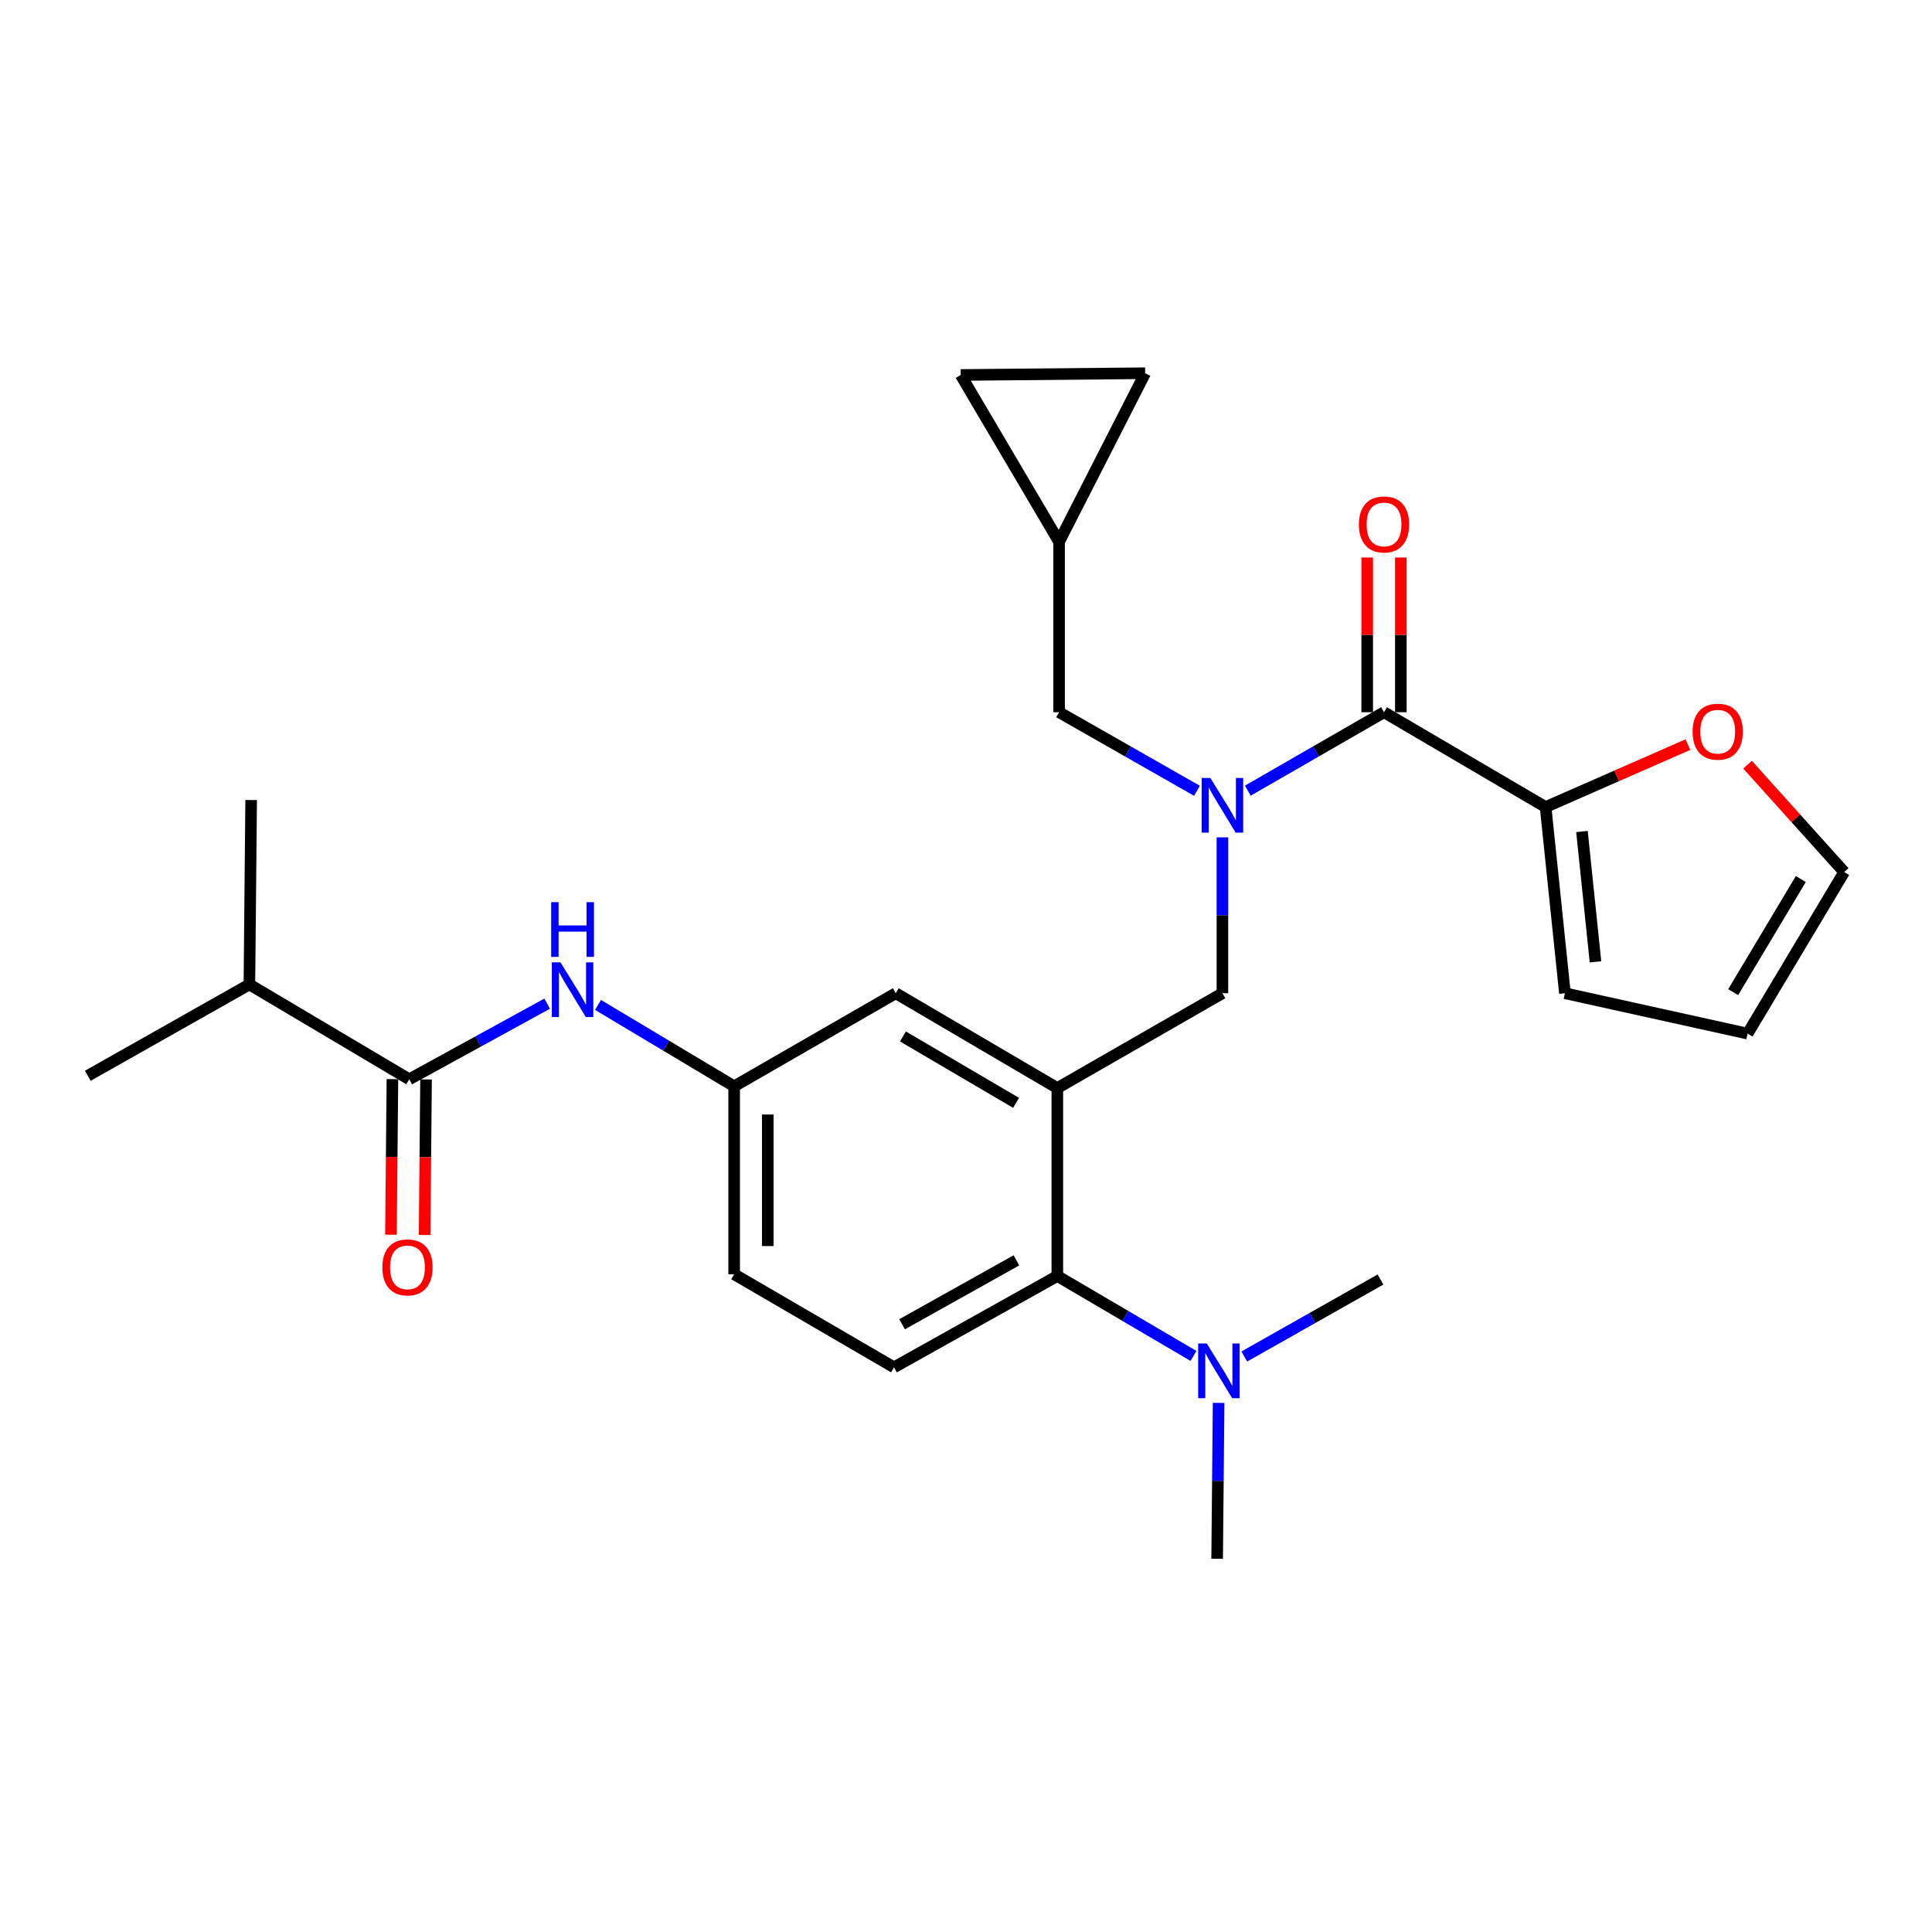 <?xml version='1.0' encoding='iso-8859-1'?>
<svg version='1.1' baseProfile='full'
              xmlns='http://www.w3.org/2000/svg'
                      xmlns:rdkit='http://www.rdkit.org/xml'
                      xmlns:xlink='http://www.w3.org/1999/xlink'
                  xml:space='preserve'
width='1000px' height='1000px' viewBox='0 0 1000 1000'>
<!-- END OF HEADER -->
<rect style='opacity:1.0;fill:#FFFFFF;stroke:none' width='1000' height='1000' x='0' y='0'> </rect>
<path class='bond-0' d='M 283.213,519.487 L 247.517,539.062' style='fill:none;fill-rule:evenodd;stroke:#0000FF;stroke-width:6px;stroke-linecap:butt;stroke-linejoin:miter;stroke-opacity:1' />
<path class='bond-0' d='M 247.517,539.062 L 211.821,558.638' style='fill:none;fill-rule:evenodd;stroke:#000000;stroke-width:6px;stroke-linecap:butt;stroke-linejoin:miter;stroke-opacity:1' />
<path class='bond-1' d='M 309.539,520.152 L 344.768,541.214' style='fill:none;fill-rule:evenodd;stroke:#0000FF;stroke-width:6px;stroke-linecap:butt;stroke-linejoin:miter;stroke-opacity:1' />
<path class='bond-1' d='M 344.768,541.214 L 379.996,562.275' style='fill:none;fill-rule:evenodd;stroke:#000000;stroke-width:6px;stroke-linecap:butt;stroke-linejoin:miter;stroke-opacity:1' />
<path class='bond-2' d='M 129.088,509.547 L 129.997,414.094' style='fill:none;fill-rule:evenodd;stroke:#000000;stroke-width:6px;stroke-linecap:butt;stroke-linejoin:miter;stroke-opacity:1' />
<path class='bond-3' d='M 129.088,509.547 L 45.455,556.819' style='fill:none;fill-rule:evenodd;stroke:#000000;stroke-width:6px;stroke-linecap:butt;stroke-linejoin:miter;stroke-opacity:1' />
<path class='bond-4' d='M 129.088,509.547 L 211.821,558.638' style='fill:none;fill-rule:evenodd;stroke:#000000;stroke-width:6px;stroke-linecap:butt;stroke-linejoin:miter;stroke-opacity:1' />
<path class='bond-5' d='M 203.116,558.557 L 202.739,598.817' style='fill:none;fill-rule:evenodd;stroke:#000000;stroke-width:6px;stroke-linecap:butt;stroke-linejoin:miter;stroke-opacity:1' />
<path class='bond-5' d='M 202.739,598.817 L 202.363,639.077' style='fill:none;fill-rule:evenodd;stroke:#FF0000;stroke-width:6px;stroke-linecap:butt;stroke-linejoin:miter;stroke-opacity:1' />
<path class='bond-5' d='M 220.526,558.719 L 220.15,598.979' style='fill:none;fill-rule:evenodd;stroke:#000000;stroke-width:6px;stroke-linecap:butt;stroke-linejoin:miter;stroke-opacity:1' />
<path class='bond-5' d='M 220.15,598.979 L 219.774,639.239' style='fill:none;fill-rule:evenodd;stroke:#FF0000;stroke-width:6px;stroke-linecap:butt;stroke-linejoin:miter;stroke-opacity:1' />
<path class='bond-6' d='M 799.999,417.731 L 836.828,401.568' style='fill:none;fill-rule:evenodd;stroke:#000000;stroke-width:6px;stroke-linecap:butt;stroke-linejoin:miter;stroke-opacity:1' />
<path class='bond-6' d='M 836.828,401.568 L 873.656,385.405' style='fill:none;fill-rule:evenodd;stroke:#FF0000;stroke-width:6px;stroke-linecap:butt;stroke-linejoin:miter;stroke-opacity:1' />
<path class='bond-7' d='M 799.999,417.731 L 810.001,514.094' style='fill:none;fill-rule:evenodd;stroke:#000000;stroke-width:6px;stroke-linecap:butt;stroke-linejoin:miter;stroke-opacity:1' />
<path class='bond-7' d='M 818.818,430.388 L 825.819,497.842' style='fill:none;fill-rule:evenodd;stroke:#000000;stroke-width:6px;stroke-linecap:butt;stroke-linejoin:miter;stroke-opacity:1' />
<path class='bond-8' d='M 799.999,417.731 L 716.366,368.64' style='fill:none;fill-rule:evenodd;stroke:#000000;stroke-width:6px;stroke-linecap:butt;stroke-linejoin:miter;stroke-opacity:1' />
<path class='bond-9' d='M 632.724,433.413 L 632.724,473.754' style='fill:none;fill-rule:evenodd;stroke:#0000FF;stroke-width:6px;stroke-linecap:butt;stroke-linejoin:miter;stroke-opacity:1' />
<path class='bond-9' d='M 632.724,473.754 L 632.724,514.094' style='fill:none;fill-rule:evenodd;stroke:#000000;stroke-width:6px;stroke-linecap:butt;stroke-linejoin:miter;stroke-opacity:1' />
<path class='bond-10' d='M 645.877,409.245 L 681.122,388.943' style='fill:none;fill-rule:evenodd;stroke:#0000FF;stroke-width:6px;stroke-linecap:butt;stroke-linejoin:miter;stroke-opacity:1' />
<path class='bond-10' d='M 681.122,388.943 L 716.366,368.64' style='fill:none;fill-rule:evenodd;stroke:#000000;stroke-width:6px;stroke-linecap:butt;stroke-linejoin:miter;stroke-opacity:1' />
<path class='bond-11' d='M 619.551,409.314 L 583.866,388.977' style='fill:none;fill-rule:evenodd;stroke:#0000FF;stroke-width:6px;stroke-linecap:butt;stroke-linejoin:miter;stroke-opacity:1' />
<path class='bond-11' d='M 583.866,388.977 L 548.181,368.64' style='fill:none;fill-rule:evenodd;stroke:#000000;stroke-width:6px;stroke-linecap:butt;stroke-linejoin:miter;stroke-opacity:1' />
<path class='bond-12' d='M 725.072,368.64 L 725.072,328.6' style='fill:none;fill-rule:evenodd;stroke:#000000;stroke-width:6px;stroke-linecap:butt;stroke-linejoin:miter;stroke-opacity:1' />
<path class='bond-12' d='M 725.072,328.6 L 725.072,288.56' style='fill:none;fill-rule:evenodd;stroke:#FF0000;stroke-width:6px;stroke-linecap:butt;stroke-linejoin:miter;stroke-opacity:1' />
<path class='bond-12' d='M 707.661,368.64 L 707.661,328.6' style='fill:none;fill-rule:evenodd;stroke:#000000;stroke-width:6px;stroke-linecap:butt;stroke-linejoin:miter;stroke-opacity:1' />
<path class='bond-12' d='M 707.661,328.6 L 707.661,288.56' style='fill:none;fill-rule:evenodd;stroke:#FF0000;stroke-width:6px;stroke-linecap:butt;stroke-linejoin:miter;stroke-opacity:1' />
<path class='bond-13' d='M 904.534,395.795 L 929.54,423.58' style='fill:none;fill-rule:evenodd;stroke:#FF0000;stroke-width:6px;stroke-linecap:butt;stroke-linejoin:miter;stroke-opacity:1' />
<path class='bond-13' d='M 929.54,423.58 L 954.545,451.364' style='fill:none;fill-rule:evenodd;stroke:#000000;stroke-width:6px;stroke-linecap:butt;stroke-linejoin:miter;stroke-opacity:1' />
<path class='bond-14' d='M 810.001,514.094 L 904.546,534.997' style='fill:none;fill-rule:evenodd;stroke:#000000;stroke-width:6px;stroke-linecap:butt;stroke-linejoin:miter;stroke-opacity:1' />
<path class='bond-15' d='M 497.272,194.09 L 592.726,193.181' style='fill:none;fill-rule:evenodd;stroke:#000000;stroke-width:6px;stroke-linecap:butt;stroke-linejoin:miter;stroke-opacity:1' />
<path class='bond-16' d='M 497.272,194.09 L 548.181,280.451' style='fill:none;fill-rule:evenodd;stroke:#000000;stroke-width:6px;stroke-linecap:butt;stroke-linejoin:miter;stroke-opacity:1' />
<path class='bond-17' d='M 632.724,514.094 L 547.272,563.184' style='fill:none;fill-rule:evenodd;stroke:#000000;stroke-width:6px;stroke-linecap:butt;stroke-linejoin:miter;stroke-opacity:1' />
<path class='bond-18' d='M 592.726,193.181 L 548.181,280.451' style='fill:none;fill-rule:evenodd;stroke:#000000;stroke-width:6px;stroke-linecap:butt;stroke-linejoin:miter;stroke-opacity:1' />
<path class='bond-19' d='M 629.996,806.819 L 630.373,766.479' style='fill:none;fill-rule:evenodd;stroke:#000000;stroke-width:6px;stroke-linecap:butt;stroke-linejoin:miter;stroke-opacity:1' />
<path class='bond-19' d='M 630.373,766.479 L 630.75,726.139' style='fill:none;fill-rule:evenodd;stroke:#0000FF;stroke-width:6px;stroke-linecap:butt;stroke-linejoin:miter;stroke-opacity:1' />
<path class='bond-20' d='M 644.047,702.12 L 679.297,682.197' style='fill:none;fill-rule:evenodd;stroke:#0000FF;stroke-width:6px;stroke-linecap:butt;stroke-linejoin:miter;stroke-opacity:1' />
<path class='bond-20' d='M 679.297,682.197 L 714.548,662.275' style='fill:none;fill-rule:evenodd;stroke:#000000;stroke-width:6px;stroke-linecap:butt;stroke-linejoin:miter;stroke-opacity:1' />
<path class='bond-21' d='M 617.741,701.82 L 582.506,681.138' style='fill:none;fill-rule:evenodd;stroke:#0000FF;stroke-width:6px;stroke-linecap:butt;stroke-linejoin:miter;stroke-opacity:1' />
<path class='bond-21' d='M 582.506,681.138 L 547.272,660.456' style='fill:none;fill-rule:evenodd;stroke:#000000;stroke-width:6px;stroke-linecap:butt;stroke-linejoin:miter;stroke-opacity:1' />
<path class='bond-22' d='M 379.996,562.275 L 379.996,659.547' style='fill:none;fill-rule:evenodd;stroke:#000000;stroke-width:6px;stroke-linecap:butt;stroke-linejoin:miter;stroke-opacity:1' />
<path class='bond-22' d='M 397.408,576.866 L 397.408,644.956' style='fill:none;fill-rule:evenodd;stroke:#000000;stroke-width:6px;stroke-linecap:butt;stroke-linejoin:miter;stroke-opacity:1' />
<path class='bond-23' d='M 379.996,562.275 L 463.639,514.094' style='fill:none;fill-rule:evenodd;stroke:#000000;stroke-width:6px;stroke-linecap:butt;stroke-linejoin:miter;stroke-opacity:1' />
<path class='bond-24' d='M 379.996,659.547 L 462.73,707.728' style='fill:none;fill-rule:evenodd;stroke:#000000;stroke-width:6px;stroke-linecap:butt;stroke-linejoin:miter;stroke-opacity:1' />
<path class='bond-25' d='M 462.73,707.728 L 547.272,660.456' style='fill:none;fill-rule:evenodd;stroke:#000000;stroke-width:6px;stroke-linecap:butt;stroke-linejoin:miter;stroke-opacity:1' />
<path class='bond-25' d='M 466.914,685.44 L 526.093,652.35' style='fill:none;fill-rule:evenodd;stroke:#000000;stroke-width:6px;stroke-linecap:butt;stroke-linejoin:miter;stroke-opacity:1' />
<path class='bond-26' d='M 547.272,660.456 L 547.272,563.184' style='fill:none;fill-rule:evenodd;stroke:#000000;stroke-width:6px;stroke-linecap:butt;stroke-linejoin:miter;stroke-opacity:1' />
<path class='bond-27' d='M 547.272,563.184 L 463.639,514.094' style='fill:none;fill-rule:evenodd;stroke:#000000;stroke-width:6px;stroke-linecap:butt;stroke-linejoin:miter;stroke-opacity:1' />
<path class='bond-27' d='M 525.913,570.836 L 467.37,536.473' style='fill:none;fill-rule:evenodd;stroke:#000000;stroke-width:6px;stroke-linecap:butt;stroke-linejoin:miter;stroke-opacity:1' />
<path class='bond-28' d='M 548.181,280.451 L 548.181,368.64' style='fill:none;fill-rule:evenodd;stroke:#000000;stroke-width:6px;stroke-linecap:butt;stroke-linejoin:miter;stroke-opacity:1' />
<path class='bond-29' d='M 954.545,451.364 L 904.546,534.997' style='fill:none;fill-rule:evenodd;stroke:#000000;stroke-width:6px;stroke-linecap:butt;stroke-linejoin:miter;stroke-opacity:1' />
<path class='bond-29' d='M 932.101,454.974 L 897.101,513.518' style='fill:none;fill-rule:evenodd;stroke:#000000;stroke-width:6px;stroke-linecap:butt;stroke-linejoin:miter;stroke-opacity:1' />
<path  class='atom-0' d='M 290.103 498.115
L 299.383 513.115
Q 300.303 514.595, 301.783 517.275
Q 303.263 519.955, 303.343 520.115
L 303.343 498.115
L 307.103 498.115
L 307.103 526.435
L 303.223 526.435
L 293.263 510.035
Q 292.103 508.115, 290.863 505.915
Q 289.663 503.715, 289.303 503.035
L 289.303 526.435
L 285.623 526.435
L 285.623 498.115
L 290.103 498.115
' fill='#0000FF'/>
<path  class='atom-0' d='M 285.283 466.963
L 289.123 466.963
L 289.123 479.003
L 303.603 479.003
L 303.603 466.963
L 307.443 466.963
L 307.443 495.283
L 303.603 495.283
L 303.603 482.203
L 289.123 482.203
L 289.123 495.283
L 285.283 495.283
L 285.283 466.963
' fill='#0000FF'/>
<path  class='atom-3' d='M 197.912 655.99
Q 197.912 649.19, 201.272 645.39
Q 204.632 641.59, 210.912 641.59
Q 217.192 641.59, 220.552 645.39
Q 223.912 649.19, 223.912 655.99
Q 223.912 662.87, 220.512 666.79
Q 217.112 670.67, 210.912 670.67
Q 204.672 670.67, 201.272 666.79
Q 197.912 662.91, 197.912 655.99
M 210.912 667.47
Q 215.232 667.47, 217.552 664.59
Q 219.912 661.67, 219.912 655.99
Q 219.912 650.43, 217.552 647.63
Q 215.232 644.79, 210.912 644.79
Q 206.592 644.79, 204.232 647.59
Q 201.912 650.39, 201.912 655.99
Q 201.912 661.71, 204.232 664.59
Q 206.592 667.47, 210.912 667.47
' fill='#FF0000'/>
<path  class='atom-6' d='M 626.464 402.662
L 635.744 417.662
Q 636.664 419.142, 638.144 421.822
Q 639.624 424.502, 639.704 424.662
L 639.704 402.662
L 643.464 402.662
L 643.464 430.982
L 639.584 430.982
L 629.624 414.582
Q 628.464 412.662, 627.224 410.462
Q 626.024 408.262, 625.664 407.582
L 625.664 430.982
L 621.984 430.982
L 621.984 402.662
L 626.464 402.662
' fill='#0000FF'/>
<path  class='atom-8' d='M 703.366 271.448
Q 703.366 264.648, 706.726 260.848
Q 710.086 257.048, 716.366 257.048
Q 722.646 257.048, 726.006 260.848
Q 729.366 264.648, 729.366 271.448
Q 729.366 278.328, 725.966 282.248
Q 722.566 286.128, 716.366 286.128
Q 710.126 286.128, 706.726 282.248
Q 703.366 278.368, 703.366 271.448
M 716.366 282.928
Q 720.686 282.928, 723.006 280.048
Q 725.366 277.128, 725.366 271.448
Q 725.366 265.888, 723.006 263.088
Q 720.686 260.248, 716.366 260.248
Q 712.046 260.248, 709.686 263.048
Q 707.366 265.848, 707.366 271.448
Q 707.366 277.168, 709.686 280.048
Q 712.046 282.928, 716.366 282.928
' fill='#FF0000'/>
<path  class='atom-9' d='M 876.088 378.712
Q 876.088 371.912, 879.448 368.112
Q 882.808 364.312, 889.088 364.312
Q 895.368 364.312, 898.728 368.112
Q 902.088 371.912, 902.088 378.712
Q 902.088 385.592, 898.688 389.512
Q 895.288 393.392, 889.088 393.392
Q 882.848 393.392, 879.448 389.512
Q 876.088 385.632, 876.088 378.712
M 889.088 390.192
Q 893.408 390.192, 895.728 387.312
Q 898.088 384.392, 898.088 378.712
Q 898.088 373.152, 895.728 370.352
Q 893.408 367.512, 889.088 367.512
Q 884.768 367.512, 882.408 370.312
Q 880.088 373.112, 880.088 378.712
Q 880.088 384.432, 882.408 387.312
Q 884.768 390.192, 889.088 390.192
' fill='#FF0000'/>
<path  class='atom-15' d='M 624.645 695.387
L 633.925 710.387
Q 634.845 711.867, 636.325 714.547
Q 637.805 717.227, 637.885 717.387
L 637.885 695.387
L 641.645 695.387
L 641.645 723.707
L 637.765 723.707
L 627.805 707.307
Q 626.645 705.387, 625.405 703.187
Q 624.205 700.987, 623.845 700.307
L 623.845 723.707
L 620.165 723.707
L 620.165 695.387
L 624.645 695.387
' fill='#0000FF'/>
</svg>
